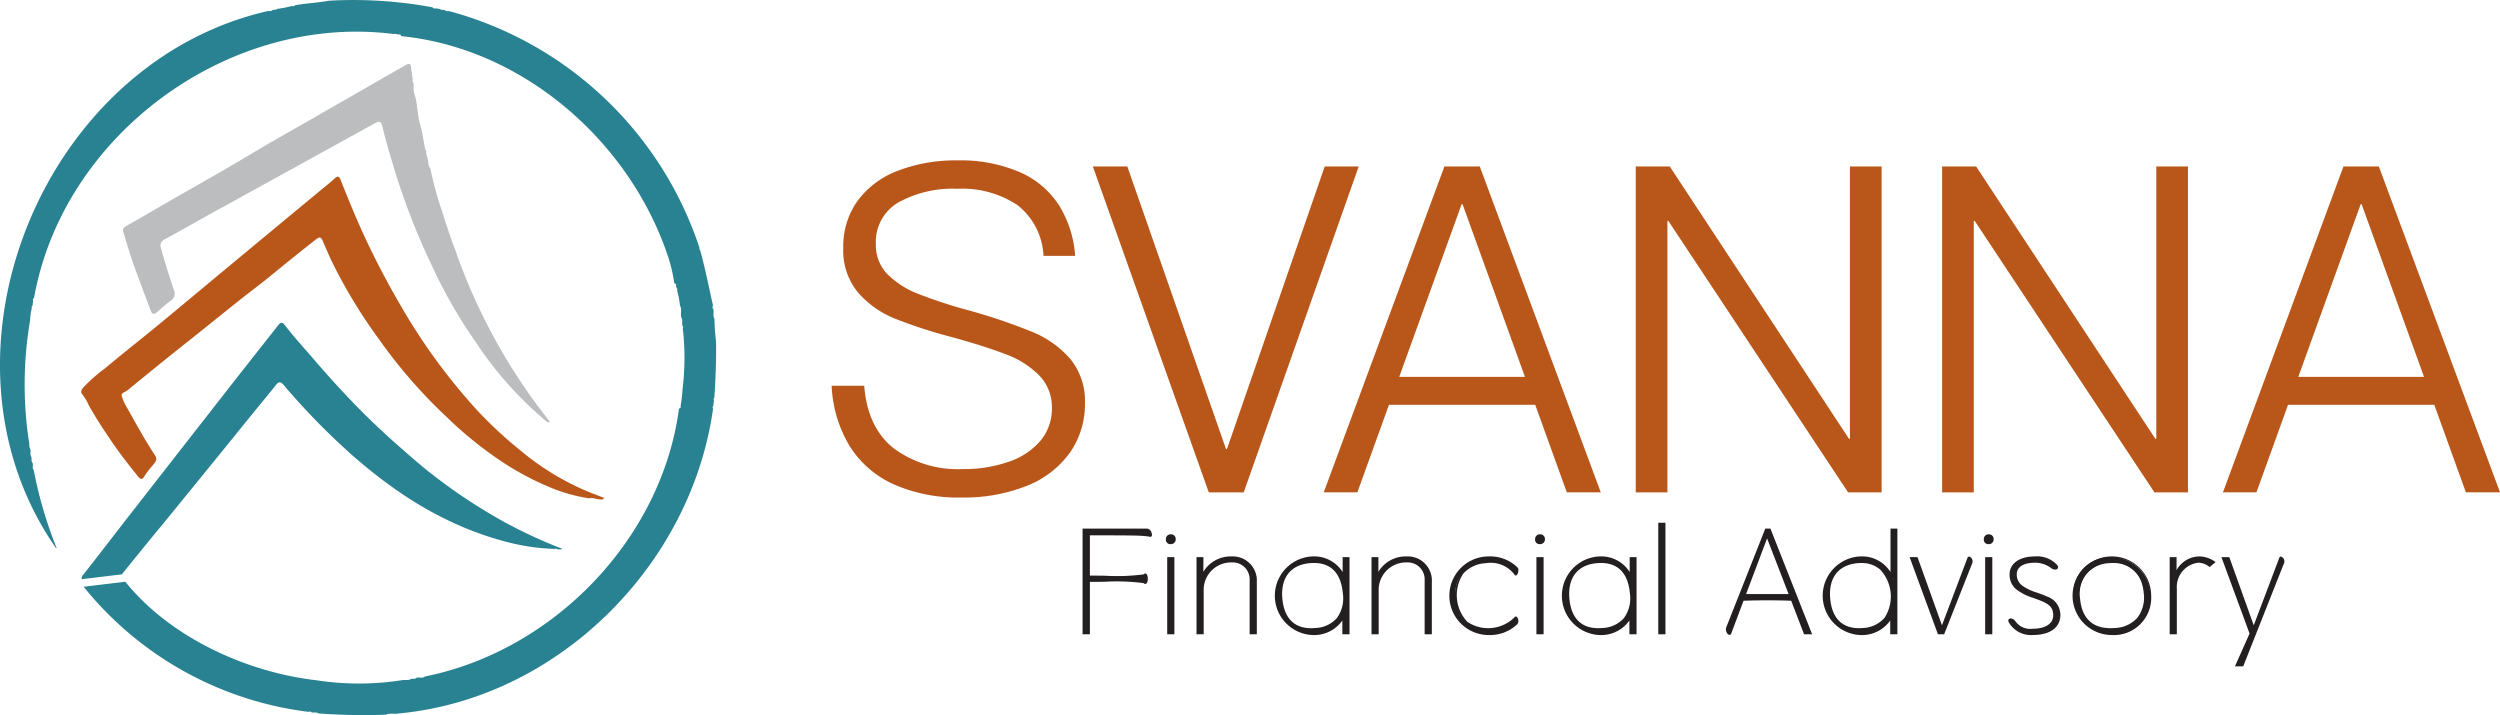 <svg xmlns="http://www.w3.org/2000/svg" id="Layer_1" data-name="Layer 1" viewBox="0 0 289.738 82.879"><defs><style>.cls-1{fill:#b9571a;}.cls-2{fill:#231f20;}.cls-3{fill:#288291;}.cls-4{fill:#bbbdbf;}</style></defs><path class="cls-1" d="M103.614,56.146A11.627,11.627,0,0,1,98.487,51.721a14.765,14.765,0,0,1-2.104-7.015H100.16q.377,4.857,3.427,7.258a12.488,12.488,0,0,0,7.959,2.401,15.723,15.723,0,0,0,5.397-.864,8.204,8.204,0,0,0,3.669-2.455,5.759,5.759,0,0,0,1.295-3.75,5.228,5.228,0,0,0-1.457-3.778,10.513,10.513,0,0,0-3.804-2.428q-2.348-.917-6.233-1.997a56.678,56.678,0,0,1-6.746-2.186,11.129,11.129,0,0,1-4.236-3.022,7.605,7.605,0,0,1-1.7-5.153,9.039,9.039,0,0,1,1.673-5.477,10.287,10.287,0,0,1,4.695-3.481A18.635,18.635,0,0,1,110.953,18.587a17.309,17.309,0,0,1,7.258,1.376,10.247,10.247,0,0,1,4.56,3.886,12.773,12.773,0,0,1,1.835,5.801h-3.669a7.921,7.921,0,0,0-3.022-5.882,11.575,11.575,0,0,0-6.961-1.888,12.978,12.978,0,0,0-6.853,1.592,5.288,5.288,0,0,0-2.591,4.83,4.766,4.766,0,0,0,1.349,3.481,10.325,10.325,0,0,0,3.535,2.267,56.091,56.091,0,0,0,5.855,1.915,65.865,65.865,0,0,1,7.339,2.483,11.626,11.626,0,0,1,4.479,3.183,7.632,7.632,0,0,1,1.673,5.073,9.753,9.753,0,0,1-1.754,5.774,11.191,11.191,0,0,1-4.992,3.832,19.713,19.713,0,0,1-7.609,1.349A18.48,18.48,0,0,1,103.614,56.146Z"></path><path class="cls-1" d="M126.655,19.289H130.649l11.44,32.756h.108l11.332-32.756h3.94L144.14,57.063h-4.047Z"></path><path class="cls-1" d="M171.5,19.293h-4.101L153.414,57.059h3.899l3.661-10.141H177.925l3.661,10.141h3.936Zm-9.336,24.384,7.231-20.008h.11l7.231,20.008Z"></path><path class="cls-1" d="M189.577,19.289h3.939l20.775,31.569h.108V19.289h3.671V57.063h-3.885L193.354,25.603h-.108V57.063h-3.669Z"></path><path class="cls-1" d="M225.082,19.289h3.94l20.775,31.569h.108V19.289h3.669V57.063h-3.885L228.86,25.603h-.107V57.063h-3.671Z"></path><path class="cls-1" d="M275.697,19.293h-4.101L257.629,57.059h3.881l3.661-10.141H282.123l3.661,10.141h3.954Zm-9.336,24.384,7.231-20.008h.11l7.231,20.008Z"></path><path class="cls-2" d="M125.566,61.365h7.379c.357,0,.628.797.339.746-.831-.17-2.188-.17-7.074-.17v4.869c2.494,0,6.107.119,6.396-.17.373-.373.424.933.119.933-.034,0-.068-.017-.119-.067-.288-.288-3.902-.17-6.396-.17v6.073h-.644Z"></path><path class="cls-2" d="M126.313,73.512h-.848V61.263h7.481a.58.58,0,0,1,.47.376c.082.163.137.381.046.503a.194.194,0,0,1-.195.07c-.818-.166-2.125-.168-6.954-.168v4.665c.53,0,1.107.006,1.689.012a23.968,23.968,0,0,0,4.533-.152c.133-.135.242-.102.297-.07.207.119.231.619.157.897-.066.244-.194.28-.264.28a.271.271,0,0,1-.19-.097,24.261,24.261,0,0,0-4.533-.152c-.582.006-1.159.012-1.689.012Zm-.644-.204h.44v-6.073h.102c.557,0,1.17-.006,1.789-.012,2.756-.027,4.441-.026,4.679.212a.16.16,0,0,0,.047.037c.017-.005.073-.084.091-.286a.73.73,0,0,0-.088-.51.174.174,0,0,0-.05.037c-.236.239-1.922.239-4.679.212-.619-.006-1.232-.012-1.789-.012h-.102v-5.073h.102c4.929,0,6.253,0,7.094.171a.569.569,0,0,0-.091-.317c-.079-.14-.182-.227-.268-.227h-7.277Z"></path><path class="cls-2" d="M135.698,62.026a.436.436,0,0,1,.458.458.441.441,0,0,1-.458.475.415.415,0,0,1-.475-.475A.441.441,0,0,1,135.698,62.026Zm-.323,2.647h.628v8.737h-.628Z"></path><path class="cls-2" d="M136.106,73.512h-.832v-8.941h.832Zm-.628-.204h.424v-8.533h-.424Zm.221-10.246a.515.515,0,0,1-.577-.577.544.544,0,0,1,.577-.561.536.536,0,0,1,.56.561A.544.544,0,0,1,135.699,63.062Zm0-.934a.339.339,0,0,0-.373.357c0,.265.108.373.373.373a.339.339,0,0,0,.356-.373A.334.334,0,0,0,135.699,62.128Z"></path><path class="cls-2" d="M138.771,64.673h.594V66.709a3.538,3.538,0,0,1,3.376-2.121,2.698,2.698,0,0,1,2.816,2.884v5.938h-.628V67.235a2.065,2.065,0,0,0-2.188-2.154,3.28,3.28,0,0,0-3.342,3.155v5.174h-.628Z"></path><path class="cls-2" d="M145.659,73.512h-.831v-6.277a1.962,1.962,0,0,0-2.05-2.052h-.036a3.176,3.176,0,0,0-3.241,3.053v5.276h-.831v-8.941h.797v1.698a3.684,3.684,0,0,1,3.274-1.782,2.795,2.795,0,0,1,2.918,2.986Zm-.627-.204h.423v-5.835a2.602,2.602,0,0,0-2.714-2.782,3.434,3.434,0,0,0-3.281,2.057l-.197.477v-2.45h-.389v8.533h.423v-5.072a3.378,3.378,0,0,1,3.443-3.257c.013-.001.026-.001.038-.001a2.164,2.164,0,0,1,2.254,2.257Z"></path><path class="cls-2" d="M152.093,64.588a3.73,3.73,0,0,1,3.613,2.137V64.673h.594v8.737H155.673v-1.883a3.805,3.805,0,0,1-3.58,1.968,4.458,4.458,0,0,1,0-8.906Zm.339,8.295c2.341-.203,3.529-1.662,3.291-4.19-.238-2.494-1.629-3.732-3.936-3.528-2.29.203-3.478,1.764-3.275,4.19C148.734,71.866,150.091,73.087,152.432,72.884Z"></path><path class="cls-2" d="M152.094,73.597a4.56,4.56,0,0,1,0-9.11,3.906,3.906,0,0,1,3.511,1.807v-1.723h.798v8.941h-.832v-1.595A4.007,4.007,0,0,1,152.094,73.597Zm0-8.906a4.356,4.356,0,0,0,0,8.702,3.704,3.704,0,0,0,3.487-1.911l.194-.4v2.226h.424v-8.533h-.39v2.454l-.196-.463A3.623,3.623,0,0,0,152.094,64.691Zm-.157,8.318c-2.099,0-3.314-1.251-3.525-3.644-.209-2.488,1.05-4.096,3.368-4.301.167-.015.329-.022.486-.022,2.078,0,3.335,1.277,3.56,3.642a4.083,4.083,0,0,1-.746,3.097,3.694,3.694,0,0,1-2.638,1.205h0C152.268,73.001,152.1,73.009,151.937,73.009Zm.339-7.763c-.154,0-.313.007-.478.022-2.224.197-3.383,1.684-3.182,4.079.216,2.445,1.537,3.637,3.808,3.435h0a3.495,3.495,0,0,0,2.499-1.133,3.891,3.891,0,0,0,.699-2.945C155.406,66.433,154.253,65.246,152.276,65.246Z"></path><path class="cls-2" d="M159.054,64.673h.594V66.709a3.538,3.538,0,0,1,3.376-2.121,2.698,2.698,0,0,1,2.816,2.884v5.938h-.628V67.235a2.065,2.065,0,0,0-2.188-2.154,3.28,3.28,0,0,0-3.342,3.155v5.174h-.628Z"></path><path class="cls-2" d="M165.942,73.512h-.832v-6.277a1.962,1.962,0,0,0-2.049-2.052h-.036a3.176,3.176,0,0,0-3.241,3.053v5.276h-.832v-8.941h.798v1.697a3.683,3.683,0,0,1,3.274-1.781,2.795,2.795,0,0,1,2.918,2.986Zm-.628-.204h.424v-5.835a2.602,2.602,0,0,0-2.714-2.782,3.432,3.432,0,0,0-3.281,2.057l-.197.477v-2.45h-.39v8.533h.424v-5.072a3.378,3.378,0,0,1,3.443-3.257c.013-.001.026-.001.038-.001a2.164,2.164,0,0,1,2.253,2.257Z"></path><path class="cls-2" d="M172.529,64.588a4.435,4.435,0,0,1,3.257,1.238c.22.204-.034.899-.153.747a3.554,3.554,0,0,0-3.41-1.408,3.516,3.516,0,0,0-3.478,4.19c.22,2.494,1.697,3.749,4.157,3.528a3.821,3.821,0,0,0,2.731-1.306c.136-.17.357.492.153.678a4.437,4.437,0,0,1-3.257,1.239,4.453,4.453,0,0,1,0-8.906Z"></path><path class="cls-2" d="M172.529,73.597a4.555,4.555,0,0,1,0-9.11,4.511,4.511,0,0,1,3.329,1.267c.183.168.106.507.078.607-.026.091-.101.307-.237.333a.141.141,0,0,1-.147-.058,3.427,3.427,0,0,0-3.321-1.368,3.752,3.752,0,0,0-2.643,1.212,4.505,4.505,0,0,0,.478,5.594,4.331,4.331,0,0,0,5.485-.558.167.167,0,0,1,.161-.065c.129.027.196.205.225.309a.591.591,0,0,1-.082.572A4.56,4.56,0,0,1,172.529,73.597Zm0-8.906a4.351,4.351,0,0,0,0,8.702,4.316,4.316,0,0,0,3.187-1.211.289.289,0,0,0,.049-.219.692.692,0,0,0-.08-.284,3.955,3.955,0,0,1-2.774,1.307,3.914,3.914,0,0,1-2.976-.755,4.704,4.704,0,0,1-.504-5.883,3.946,3.946,0,0,1,2.783-1.284,3.619,3.619,0,0,1,3.463,1.395.822.822,0,0,0,.092-.33.296.296,0,0,0-.052-.227A4.322,4.322,0,0,0,172.529,64.691Z"></path><path class="cls-2" d="M178.488,62.026a.437.437,0,0,1,.458.458.441.441,0,0,1-.458.475.415.415,0,0,1-.475-.475A.441.441,0,0,1,178.488,62.026Zm-.323,2.647h.628v8.737h-.628Z"></path><path class="cls-2" d="M178.896,73.512h-.832v-8.941h.832Zm-.628-.204h.424v-8.533h-.424Zm.22-10.246a.515.515,0,0,1-.576-.577.544.544,0,0,1,.576-.561.536.536,0,0,1,.561.561A.544.544,0,0,1,178.488,63.062Zm0-.934a.339.339,0,0,0-.372.357c0,.265.108.373.372.373a.339.339,0,0,0,.357-.373A.334.334,0,0,0,178.488,62.128Z"></path><path class="cls-2" d="M185.36,64.588a3.73,3.73,0,0,1,3.613,2.137V64.673h.594v8.737h-.628v-1.883a3.805,3.805,0,0,1-3.58,1.968,4.458,4.458,0,0,1,0-8.906Zm.339,8.295c2.341-.203,3.529-1.662,3.291-4.19-.238-2.494-1.629-3.732-3.936-3.528-2.29.203-3.478,1.764-3.275,4.19C182.001,71.866,183.358,73.087,185.7,72.884Z"></path><path class="cls-2" d="M185.361,73.597a4.56,4.56,0,0,1,0-9.11,3.906,3.906,0,0,1,3.511,1.807v-1.723h.798v8.941h-.831v-1.595A4.008,4.008,0,0,1,185.361,73.597Zm0-8.906a4.356,4.356,0,0,0,0,8.702,3.704,3.704,0,0,0,3.488-1.911l.194-.4v2.226h.423v-8.533h-.39v2.454l-.196-.463A3.623,3.623,0,0,0,185.361,64.691Zm-.157,8.318c-2.1,0-3.315-1.251-3.525-3.644-.209-2.488,1.05-4.096,3.368-4.301.167-.015.329-.022.486-.022,2.078,0,3.335,1.277,3.56,3.642a4.083,4.083,0,0,1-.746,3.097,3.694,3.694,0,0,1-2.638,1.205h0C185.535,73.001,185.367,73.009,185.204,73.009Zm.339-7.763c-.154,0-.313.007-.478.022-2.224.197-3.383,1.684-3.182,4.079.215,2.445,1.535,3.632,3.808,3.435h0a3.495,3.495,0,0,0,2.499-1.133,3.891,3.891,0,0,0,.699-2.945C188.673,66.433,187.52,65.246,185.543,65.246Z"></path><path class="cls-2" d="M192.287,60.686h.628V73.41h-.628Z"></path><path class="cls-2" d="M193.018,73.512h-.832V60.584h.832Zm-.628-.204h.424v-12.52h-.424Z"></path><path class="cls-2" d="M207.661,69.525c-.814-.034-1.815-.051-2.816-.051s-2.002.017-2.85.051l-1.459,3.885a.087.087,0,0,1-.085.068c-.17,0-.424-.407-.288-.747l4.495-11.366h.458l4.75,12.045h-.712Zm-.22-.577-2.646-6.837-2.579,6.837Z"></path><path class="cls-2" d="M200.452,73.58a.383.383,0,0,1-.291-.198.767.767,0,0,1-.093-.688l4.52-11.431h.598l.025.064,4.806,12.185h-.933l-.026-.065-1.468-3.822c-.776-.032-1.747-.049-2.745-.049-1.003,0-1.962.017-2.778.049l-1.435,3.821A.186.186,0,0,1,200.452,73.58Zm4.276-12.113-4.47,11.303a.56.56,0,0,0,.072.497c.055.081.107.109.122.109l1.471-3.951.068-.002c.833-.034,1.82-.051,2.854-.051,1.03,0,2.032.018,2.82.051l.067.003.025.062,1.467,3.82h.493l-4.671-11.841Zm2.862,7.583h-5.522l2.726-7.226.096.25Zm-5.226-.204h4.928l-2.496-6.448Z"></path><path class="cls-2" d="M215.589,64.588a3.73,3.73,0,0,1,3.613,2.137V61.365h.594V73.41h-.628v-1.883a3.805,3.805,0,0,1-3.58,1.968,4.458,4.458,0,0,1,0-8.906Zm.339,8.295c2.273-.203,3.512-1.73,3.291-4.19-.22-2.392-1.731-3.732-3.936-3.528-2.29.203-3.478,1.764-3.275,4.19C212.23,71.866,213.587,73.087,215.928,72.884Z"></path><path class="cls-2" d="M215.589,73.597a4.56,4.56,0,0,1,0-9.11,3.905,3.905,0,0,1,3.51,1.807v-5.031h.798v12.249h-.83v-1.595A4.012,4.012,0,0,1,215.589,73.597Zm0-8.906a4.356,4.356,0,0,0,0,8.702,3.704,3.704,0,0,0,3.488-1.911l.194-.399v2.225h.422V61.467h-.39v5.762l-.196-.463A3.621,3.621,0,0,0,215.589,64.691Zm-.158,8.318c-2.1,0-3.314-1.251-3.525-3.644-.208-2.488,1.051-4.096,3.367-4.301a3.551,3.551,0,0,1,2.79.816,4.766,4.766,0,0,1,.526,5.819,3.685,3.685,0,0,1-2.652,1.287h-.002C215.763,73.001,215.593,73.009,215.431,73.009Zm.282-7.761c-.138,0-.278.007-.42.02-2.224.197-3.383,1.684-3.183,4.079.216,2.446,1.539,3.629,3.809,3.435a3.488,3.488,0,0,0,2.51-1.21,4.567,4.567,0,0,0-.502-5.539A3.241,3.241,0,0,0,215.713,65.248Z"></path><path class="cls-2" d="M221.464,64.673h.696l2.901,8.092,3.071-8.11c.067-.186.475.204.373.509l-3.257,8.245h-.577Z"></path><path class="cls-2" d="M225.317,73.512h-.718l-.024-.067-3.258-8.874h.914l2.832,7.899,2.972-7.85a.175.175,0,0,1,.232-.102.61.61,0,0,1,.336.68Zm-.574-.204h.434l3.232-8.18a.357.357,0,0,0-.062-.277.409.409,0,0,0-.13-.132l-3.158,8.343-2.972-8.287h-.478Z"></path><path class="cls-2" d="M230.493,62.026a.436.436,0,0,1,.458.458.441.441,0,0,1-.458.475.415.415,0,0,1-.475-.475A.441.441,0,0,1,230.493,62.026Zm-.323,2.647h.628v8.737h-.628Z"></path><path class="cls-2" d="M230.899,73.512h-.83v-8.941h.83Zm-.626-.204h.422v-8.533h-.422Zm.22-10.246a.516.516,0,0,1-.578-.577.545.545,0,0,1,.578-.561.536.536,0,0,1,.56.561A.544.544,0,0,1,230.493,63.062Zm0-.934a.343.343,0,0,0-.374.357c0,.265.108.373.374.373a.338.338,0,0,0,.356-.373A.334.334,0,0,0,230.493,62.128Z"></path><path class="cls-2" d="M235.583,72.969c1.561,0,2.477-.644,2.477-1.645s-.526-1.408-1.595-1.832a9.616,9.616,0,0,1-2.732-1.272,2.079,2.079,0,0,1-.729-1.663c0-1.205,1.102-1.968,2.833-1.968a3.064,3.064,0,0,1,2.477.933c.22.254.068.39-.136.39a.629.629,0,0,1-.373-.136,3.238,3.238,0,0,0-1.968-.662c-1.374,0-2.205.543-2.205,1.425a1.697,1.697,0,0,0,.712,1.442,15.504,15.504,0,0,0,2.833,1.239,2.143,2.143,0,0,1,1.51,2.035c0,1.408-1.153,2.24-3.104,2.24a2.84,2.84,0,0,1-2.664-1.391c-.136-.238-.033-.323.102-.323a.557.557,0,0,1,.441.238A2.183,2.183,0,0,0,235.583,72.969Z"></path><path class="cls-2" d="M235.583,73.597a2.961,2.961,0,0,1-2.754-1.444.358.358,0,0,1-.046-.356.258.258,0,0,1,.238-.117.663.663,0,0,1,.528.282,2.104,2.104,0,0,0,2.034.905c1.466,0,2.376-.592,2.376-1.544,0-.955-.516-1.334-1.532-1.737-.232-.094-.476-.182-.72-.271a6.291,6.291,0,0,1-2.042-1.019,2.173,2.173,0,0,1-.762-1.74c0-1.257,1.152-2.069,2.934-2.069a3.151,3.151,0,0,1,2.558.97c.154.179.144.31.108.389a.334.334,0,0,1-.324.167.741.741,0,0,1-.44-.158,3.107,3.107,0,0,0-1.902-.639c-1.316,0-2.102.495-2.102,1.323a1.589,1.589,0,0,0,.672,1.36,5.91,5.91,0,0,0,1.698.793c.374.132.764.269,1.116.435a2.265,2.265,0,0,1,1.568,2.128C238.789,72.722,237.591,73.597,235.583,73.597Zm-2.562-1.713a.095.095,0,0,0-.062.015c-.004.01-.008.056.048.154a2.77,2.77,0,0,0,2.576,1.34c1.908,0,3.002-.78,3.002-2.138a2.058,2.058,0,0,0-1.45-1.942c-.344-.163-.728-.297-1.098-.428a6.16,6.16,0,0,1-1.756-.824,1.801,1.801,0,0,1-.75-1.522c0-.942.884-1.527,2.306-1.527a3.334,3.334,0,0,1,2.032.684.53.53,0,0,0,.31.113c.076,0,.128-.025.138-.049.012-.024-.002-.083-.08-.172a2.955,2.955,0,0,0-2.4-.897c-1.684,0-2.73.715-2.73,1.865a1.977,1.977,0,0,0,.694,1.586,6.146,6.146,0,0,0,1.974.981c.25.089.494.178.728.273,1.076.427,1.66.86,1.66,1.927,0,1.078-.988,1.748-2.58,1.748a2.284,2.284,0,0,1-2.206-.996A.451.451,0,0,0,233.021,71.884Z"></path><path class="cls-2" d="M244.765,64.588a4.453,4.453,0,1,1-4.463,4.445A4.202,4.202,0,0,1,244.765,64.588Zm.356,8.295c2.393-.203,3.648-1.747,3.427-4.19a3.807,3.807,0,1,0-7.584.662C241.186,71.866,242.661,73.087,245.121,72.884Z"></path><path class="cls-2" d="M244.765,73.597a4.555,4.555,0,1,1,4.546-4.564A4.321,4.321,0,0,1,244.765,73.597Zm0-8.906a4.351,4.351,0,1,0,4.342,4.342A4.119,4.119,0,0,0,244.765,64.691Zm-.154,8.317c-2.218,0-3.54-1.278-3.748-3.643a4.019,4.019,0,0,1,.786-3.016,3.948,3.948,0,0,1,2.786-1.285c2.414-.213,3.988,1.143,4.214,3.621a4.045,4.045,0,0,1-.782,3.04,3.883,3.883,0,0,1-2.738,1.261h0C244.951,73.001,244.779,73.008,244.611,73.008Zm.296-7.76c-.148,0-.3.006-.456.02a3.752,3.752,0,0,0-2.644,1.212,3.812,3.812,0,0,0-.74,2.867c.216,2.449,1.604,3.637,4.046,3.435a3.638,3.638,0,0,0,2.598-1.189,3.858,3.858,0,0,0,.734-2.89C248.247,66.512,246.935,65.248,244.907,65.248Z"></path><path class="cls-2" d="M251.557,64.673h.594v2.29h.033v6.446h-.627Zm3.206.441a2.922,2.922,0,0,0-2.579,3.122l-.288-.254a2.998,2.998,0,0,1,4.716-2.833l-.526.441A2.182,2.182,0,0,0,254.763,65.114Z"></path><path class="cls-2" d="M252.285,73.512h-.83v-8.941h.798v1.53a3.037,3.037,0,0,1,2.63-1.614,3.224,3.224,0,0,1,1.784.576l.114.076-.69.582-.066-.05a2.091,2.091,0,0,0-1.262-.455,2.829,2.829,0,0,0-2.478,3.02Zm-.626-.204h.422v-5.026l-.286-.255v-.047a4.114,4.114,0,0,1,.254-1.433v-1.772h-.39Zm.34-5.372.082.072v-.844A4.424,4.424,0,0,0,251.999,67.936Zm.254-1.074h.032v.161a2.776,2.776,0,0,1,2.478-2.011,2.263,2.263,0,0,1,1.32.448l.356-.301a2.988,2.988,0,0,0-1.556-.468,2.825,2.825,0,0,0-2.63,1.875Z"></path><path class="cls-2" d="M259.907,77.125h-.73l1.646-3.699-3.224-8.754h.695l2.901,8.092,3.071-8.11c.068-.186.475.204.373.509Z"></path><path class="cls-2" d="M259.977,77.228h-.958l1.694-3.805-3.26-8.852h.912l2.832,7.899,2.974-7.85a.175.175,0,0,1,.234-.102.606.606,0,0,1,.332.68Zm-.642-.204h.502l4.706-11.896a.357.357,0,0,0-.06-.277.43.43,0,0,0-.13-.132l-3.16,8.343-2.972-8.287h-.476l3.188,8.656-.016.038Z"></path><path class="cls-3" d="M21.074,58.037q-1.896,2.338-3.814,4.653-1.488,1.831-2.975,3.662a.836.836,0,0,0-.12.207l-4.686.567a.542.542,0,0,1,.163-.512c1.678-2.125,3.324-4.272,4.98-6.408q5.623-7.209,11.258-14.418c2.092-2.692,4.218-5.362,6.321-8.043.294-.371.458-.523.861,0,1.024,1.34,2.18,2.583,3.28,3.869,1.809,2.103,3.673,4.152,5.634,6.125,1.221,1.21,2.463,2.398,3.76,3.542,1.395,1.221,2.768,2.463,4.239,3.607a63.272,63.272,0,0,0,8.315,5.525,56.912,56.912,0,0,0,6.822,3.171.099.099,0,0,0,.033.076c-.174.011-.349.011-.523.022a.207.207,0,0,0-.272-.065,24.952,24.952,0,0,1-5.82-.861,37.037,37.037,0,0,1-4.686-1.591,41.73,41.73,0,0,1-7.814-4.316A57.171,57.171,0,0,1,39.807,51.836a79.966,79.966,0,0,1-6.92-7.204c-.283-.338-.523-.48-.872-.055-.817,1.024-1.657,2.038-2.485,3.052-1.319,1.613-2.615,3.237-3.934,4.85Q23.34,55.258,21.074,58.037Z"></path><path class="cls-1" d="M69.681,57.902l-.544-.072a2.095,2.095,0,0,0-.915-.085,18.887,18.887,0,0,1-4.594-1.314,33.187,33.187,0,0,1-5.449-2.916,44.699,44.699,0,0,1-6.412-5.185,58.817,58.817,0,0,1-7.764-8.903,60.061,60.061,0,0,1-5.627-9.292c-.323-.725-.655-1.445-.957-2.179-.179-.433-.321-.581-.78-.224-1.815,1.41-3.595,2.86-5.373,4.314-1.103.901-2.251,1.746-3.366,2.632-1.678,1.333-3.344,2.682-5.017,4.021-1.149.919-2.308,1.827-3.454,2.751q-2.352,1.895-4.688,3.809c-.229.188-.704.26-.636.592a4.879,4.879,0,0,0,.594,1.358C15.76,49.088,16.78,50.993,17.984,52.793c.374.56-.162.952-.462,1.345a9.522,9.522,0,0,0-.807,1.085c-.191.341-.399.385-.685.033-1.079-1.329-2.135-2.678-3.096-4.094-.919-1.352-1.82-2.719-2.622-4.147a6.172,6.172,0,0,0-.793-1.336c-.179-.19-.11-.471.088-.716a18.512,18.512,0,0,1,2.641-2.331c1.962-1.664,3.997-3.241,5.984-4.877,2.683-2.21,5.346-4.444,8.021-6.664q5.495-4.56,10.995-9.114c.511-.424,1.047-.824,1.524-1.283.406-.391.552-.223.719.197.783,1.971,1.581,3.935,2.458,5.869A95.199,95.199,0,0,0,46.538,35.587a69.039,69.039,0,0,0,8.865,12.075,49.636,49.636,0,0,0,5.102,4.699,30.281,30.281,0,0,0,7.798,4.68c.553.224,1.113.432,1.67.648C69.996,57.926,69.781,57.835,69.681,57.902Z"></path><path class="cls-4" d="M49.508,18.115l.042.255c.123.37.027.803.321,1.124a40.612,40.612,0,0,0,1.396,5.097c.322,1.084.709,2.149,1.066,3.223l.098.276q.254.671.509,1.343c-.009.014-.027.031-.024.04a.536.536,0,0,0,.048.079A67.648,67.648,0,0,0,63.72,48.864c-.22.191-.348.002-.49-.112a42.133,42.133,0,0,1-7.934-8.868,58.65,58.65,0,0,1-5.349-9.318,80.651,80.651,0,0,1-4.139-10.6c-.53-1.773-1.078-3.548-1.503-5.353-.138-.588-.394-.583-.846-.334q-9.443,5.212-18.893,10.411c-1.821,1.005-3.625,2.042-5.45,3.038a.79.79,0,0,0-.445,1.07c.431,1.597.933,3.171,1.451,4.74a.994.994,0,0,1-.341,1.32c-.576.41-1.1.892-1.636,1.356-.321.278-.539.149-.66-.171-.709-1.879-1.423-3.756-2.093-5.65-.404-1.143-.739-2.311-1.089-3.472a.524.524,0,0,1,.286-.701c2.607-1.479,5.184-3.011,7.794-4.483q3.581-2.02,7.109-4.127c2.294-1.367,4.628-2.668,6.944-3.998q4.488-2.578,8.977-5.156c.543-.312,1.09-.616,1.632-.927.345-.198.564-.2.6.289.034.46.127.915.193,1.373a.375.375,0,0,0,.077.412l.044.255a2.193,2.193,0,0,0,.083,1.076q.039.133.078.266l.047.148c.219.975.213,1.982.496,2.957.284.98.419,2.003.619,3.007l.096.129.041.131A.737.737,0,0,0,49.508,18.115Z"></path><path class="cls-3" d="M82.981,39.525c.053,1.79-.064,4.856-.191,6.578a.225.225,0,0,0-.045.292c-.034.225-.056.449-.079.674a.181.181,0,0,0-.022.281C80.098,65.595,64.594,80.973,46.22,82.684c-.495.113-1.06-.08-1.504.146a71.828,71.828,0,0,1-7.812-.146c-.246-.189-.536-.048-.819-.135a.211.211,0,0,0-.292-.045A39.708,39.708,0,0,1,9.695,68.002l4.827-.584C19.654,73.81,28.484,77.897,36.634,78.834a32.453,32.453,0,0,0,9.866.011c.361-.09.794.049,1.089-.135.241-.105.487.046.685-.157.324-.105.684.112.954-.146,14.922-2.987,27.452-15.933,29.465-31.047.135-.067.269-.124.18-.314a13.161,13.161,0,0,0,.225-1.897,29.792,29.792,0,0,0,.034-7.105.223.223,0,0,0-.034-.292c-.11-.329.077-.671-.135-.954-.133-.458.104-.964-.157-1.369a9.721,9.721,0,0,0-.337-1.774.203.203,0,0,0-.067-.281,1.732,1.732,0,0,0-.056-.258c.067-.191-.079-.236-.202-.303a17.97,17.97,0,0,0-.875-3.536C72.709,16.173,60.492,5.592,46.512,4.19c-.067-.123-.123-.281-.314-.168a1.325,1.325,0,0,0-.662-.09C26.531,1.561,7.327,15.577,3.948,34.519a.301.301,0,0,0-.112.37q-.034.269-.067.539a.217.217,0,0,0-.079.281,5.821,5.821,0,0,0-.191,1.358,44.264,44.264,0,0,0-.146,14.109c.093.268-.019.6.146.819.127.329-.078.67.135.954.065.223-.053.525.135.685.119.282-.091.602.135.831a49.285,49.285,0,0,0,2.66,9.058l-.045-.022-.011.045C-9.006,41.315,4.808,7.169,31.145,1.26a.357.357,0,0,0,.415-.079L31.83,1.114a.23.23,0,0,0,.281-.079,14.856,14.856,0,0,0,1.762-.348.214.214,0,0,0,.292-.067C35.479.368,36.882.324,38.138.082A50.244,50.244,0,0,1,50.115.845c.101.101.213.191.37.123.18.022.348.045.528.079a.245.245,0,0,0,.292.079c.09.022.168.034.258.056a.424.424,0,0,0,.427.09,42.086,42.086,0,0,1,29.072,27.433.269.269,0,0,0,.079.281c.587,2.108,1.007,4.279,1.493,6.421a.373.373,0,0,0,.034.427c.1.367-.083.78.135,1.1A24.243,24.243,0,0,0,82.981,39.525Z"></path></svg>